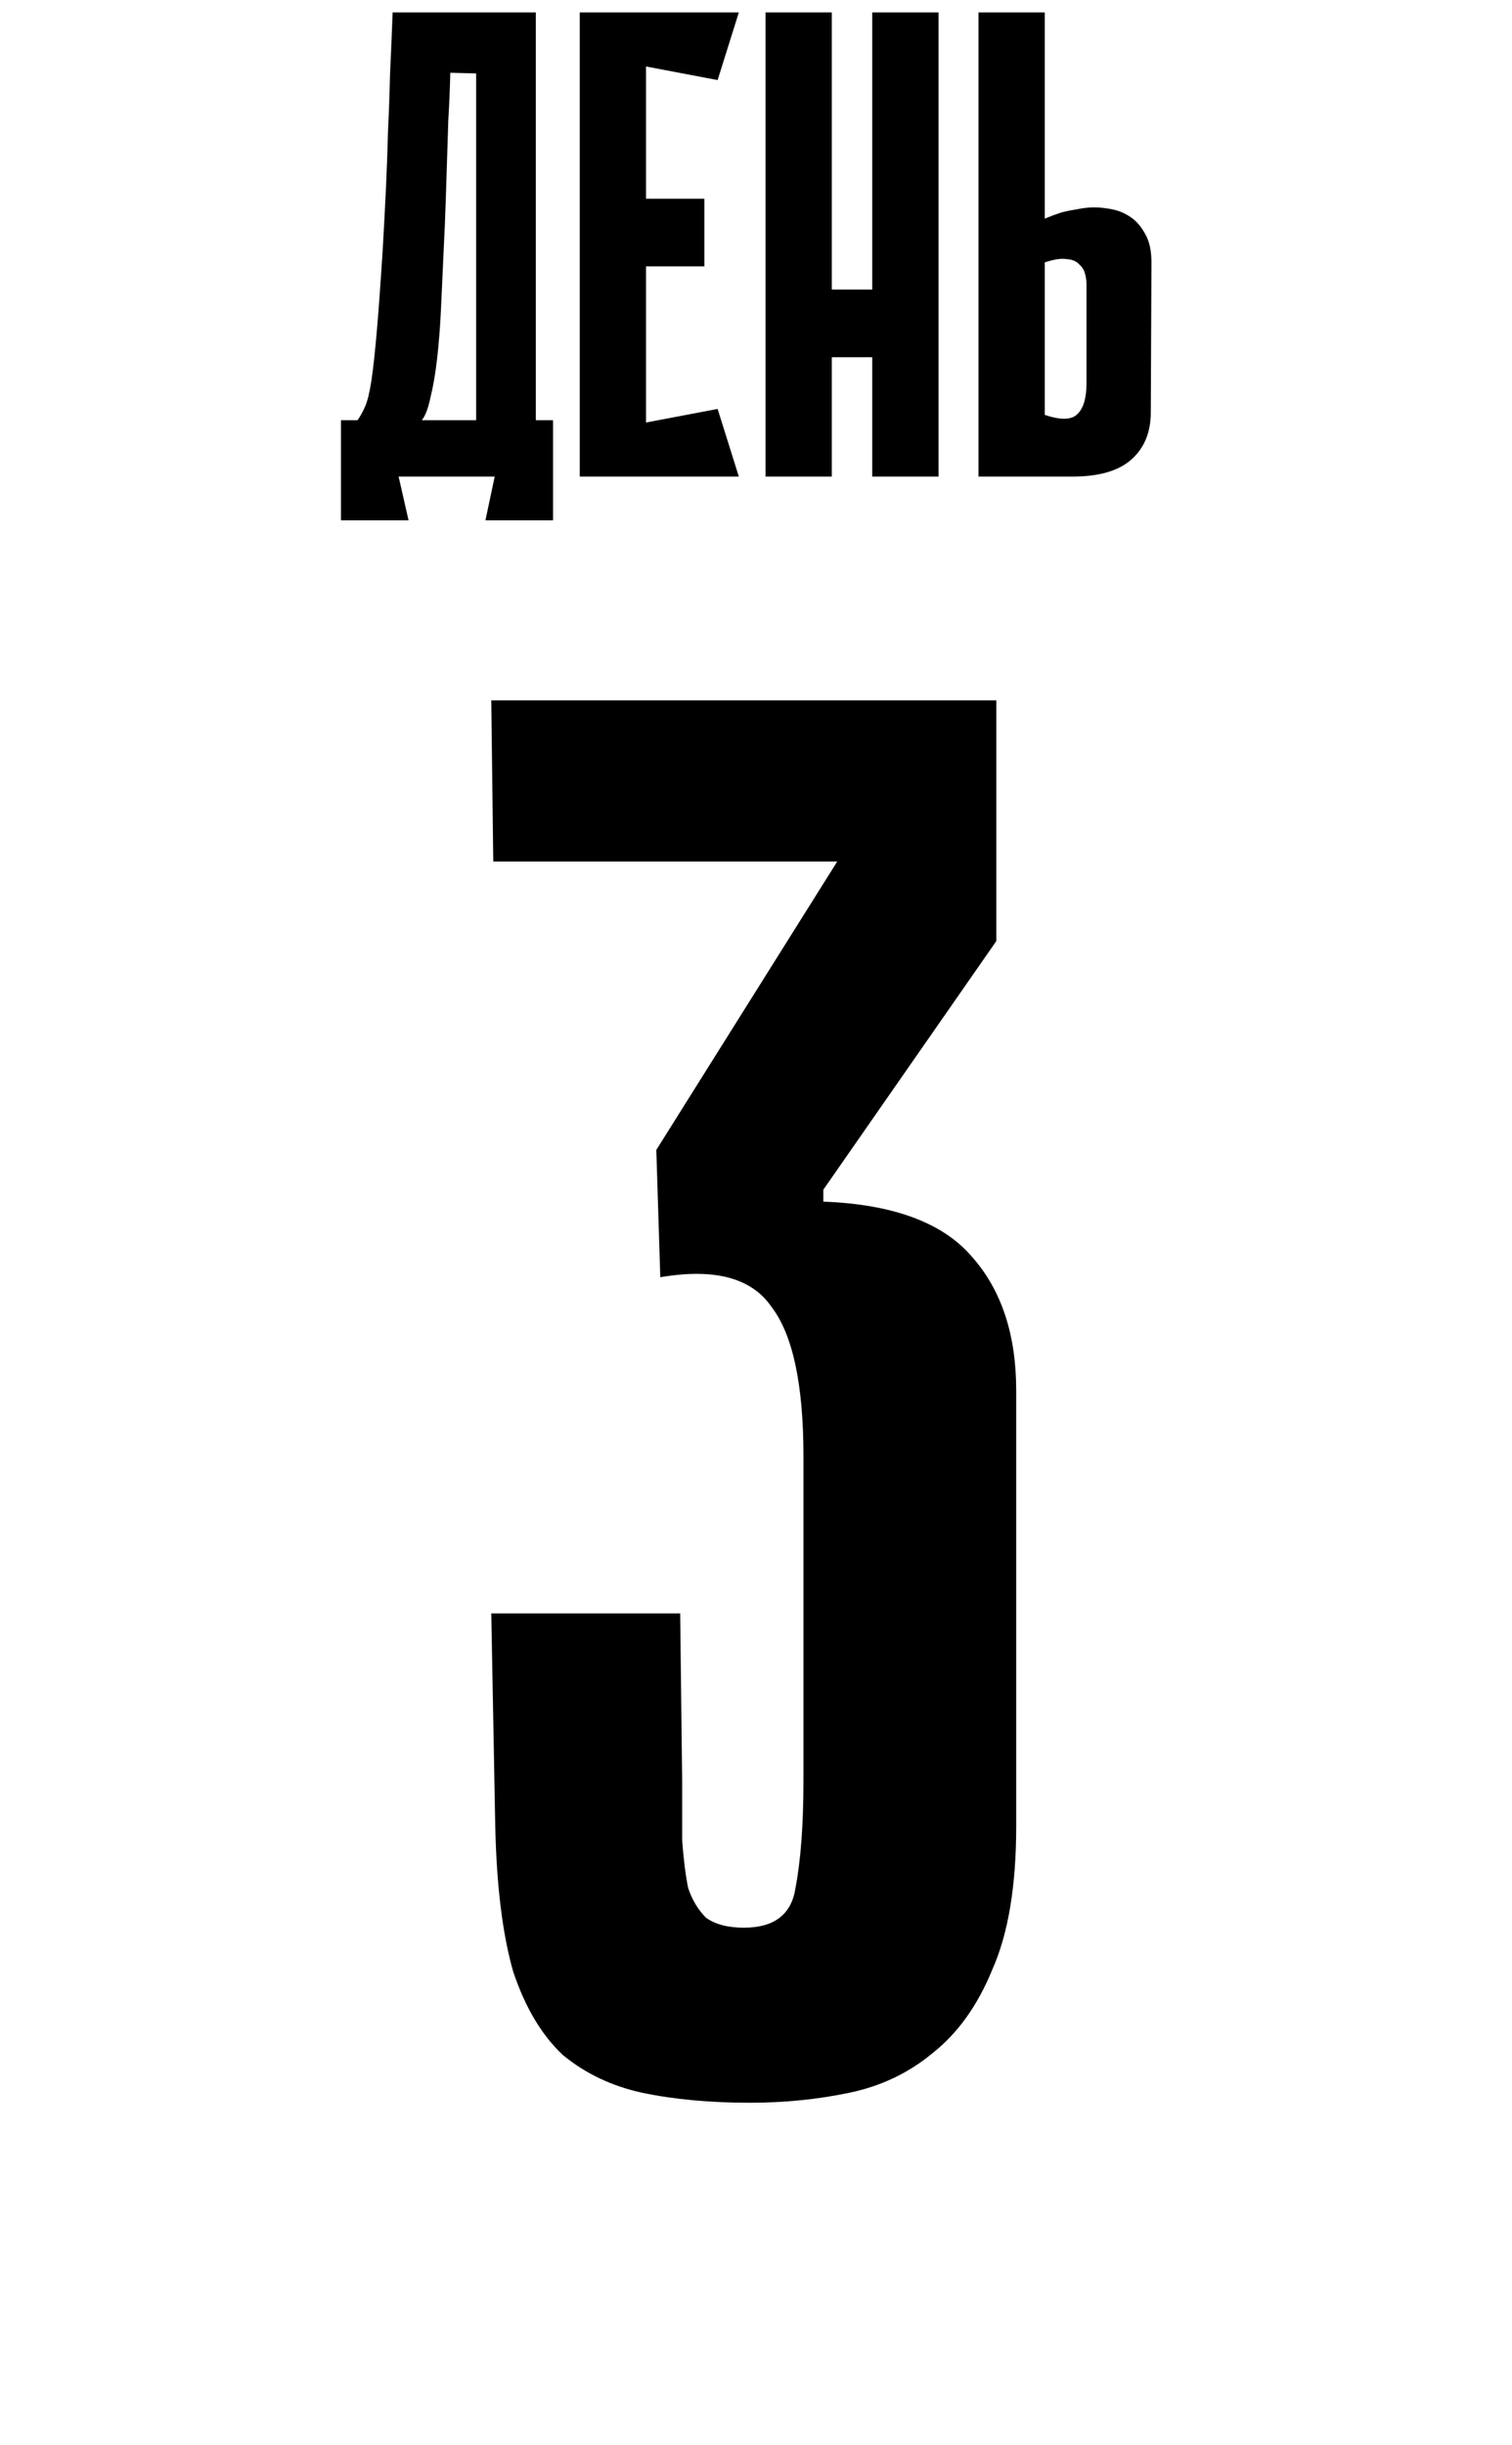 <?xml version="1.0" encoding="UTF-8"?> <svg xmlns="http://www.w3.org/2000/svg" width="73" height="118" viewBox="0 0 73 118" fill="none"><path d="M19.245 23L19.725 25.112H16.461L16.461 20.28H17.261C17.411 20.067 17.539 19.832 17.645 19.576C17.752 19.32 17.848 18.915 17.933 18.36C18.019 17.784 18.104 17.005 18.189 16.024C18.275 15.043 18.371 13.72 18.477 12.056C18.541 10.947 18.595 9.933 18.637 9.016C18.68 8.099 18.712 7.203 18.733 6.328C18.776 5.453 18.808 4.557 18.829 3.64C18.872 2.723 18.915 1.709 18.957 0.6L25.869 0.6V20.28H26.701L26.701 25.112H23.437L23.885 23L19.245 23ZM22.989 20.28V3.544L21.741 3.512C21.72 4.344 21.688 5.101 21.645 5.784C21.624 6.467 21.603 7.139 21.581 7.8C21.56 8.44 21.539 9.101 21.517 9.784C21.496 10.467 21.464 11.224 21.421 12.056C21.379 13.037 21.336 13.976 21.293 14.872C21.251 15.768 21.187 16.589 21.101 17.336C21.016 18.061 20.909 18.68 20.781 19.192C20.675 19.704 20.536 20.067 20.365 20.28L22.989 20.28ZM27.991 0.6L31.191 0.6L31.191 23H27.991L27.991 0.6ZM34.647 3.864L28.567 2.712L28.311 0.6L35.671 0.6L34.647 3.864ZM34.007 12.856L28.855 12.856V9.592L34.007 9.592V12.856ZM28.311 23L28.567 20.888L34.647 19.736L35.671 23H28.311ZM42.112 0.6L45.312 0.6V23H42.112V0.6ZM36.96 0.6L40.16 0.6V23H36.96V0.6ZM44.32 17.24H38.24V13.976H44.32V17.24ZM50.441 10.552C50.697 10.445 50.953 10.349 51.209 10.264C51.444 10.2 51.7 10.147 51.977 10.104C52.276 10.04 52.564 10.008 52.841 10.008C53.097 10.008 53.385 10.04 53.705 10.104C54.025 10.168 54.324 10.296 54.601 10.488C54.879 10.68 55.113 10.957 55.305 11.32C55.497 11.661 55.593 12.109 55.593 12.664L55.561 19.896C55.561 20.856 55.252 21.613 54.633 22.168C54.015 22.723 53.065 23 51.785 23H47.241V0.6L50.441 0.6V10.552ZM50.441 20.024C51.209 20.28 51.732 20.269 52.009 19.992C52.308 19.715 52.457 19.213 52.457 18.488V13.72C52.457 13.571 52.436 13.411 52.393 13.24C52.351 13.048 52.255 12.888 52.105 12.76C51.977 12.611 51.775 12.525 51.497 12.504C51.241 12.461 50.889 12.515 50.441 12.664V20.024Z" fill="black"></path><path d="M39.751 57.992C43.143 58.12 45.543 59.016 46.951 60.68C48.359 62.28 49.063 64.424 49.063 67.112L49.063 88.136C49.063 91.016 48.679 93.32 47.911 95.048C47.207 96.776 46.247 98.12 45.031 99.08C43.879 100.04 42.535 100.68 40.999 101C39.463 101.32 37.863 101.48 36.199 101.48C34.279 101.48 32.551 101.32 31.015 101C29.543 100.68 28.263 100.072 27.175 99.176C26.151 98.216 25.351 96.872 24.775 95.144C24.263 93.352 23.975 91.016 23.911 88.136L23.719 77.864H32.839L32.935 85.928C32.935 86.952 32.935 87.912 32.935 88.808C32.999 89.704 33.095 90.472 33.223 91.112C33.415 91.688 33.703 92.168 34.087 92.552C34.535 92.872 35.143 93.032 35.911 93.032C37.383 93.032 38.215 92.392 38.407 91.112C38.663 89.768 38.791 88.04 38.791 85.928L38.791 70.28C38.791 66.824 38.279 64.424 37.255 63.08C36.295 61.672 34.503 61.192 31.879 61.64L31.687 55.496L40.423 41.576H23.815L23.719 33.8L48.103 33.8V45.416L39.751 57.416V57.992Z" fill="black"></path></svg> 